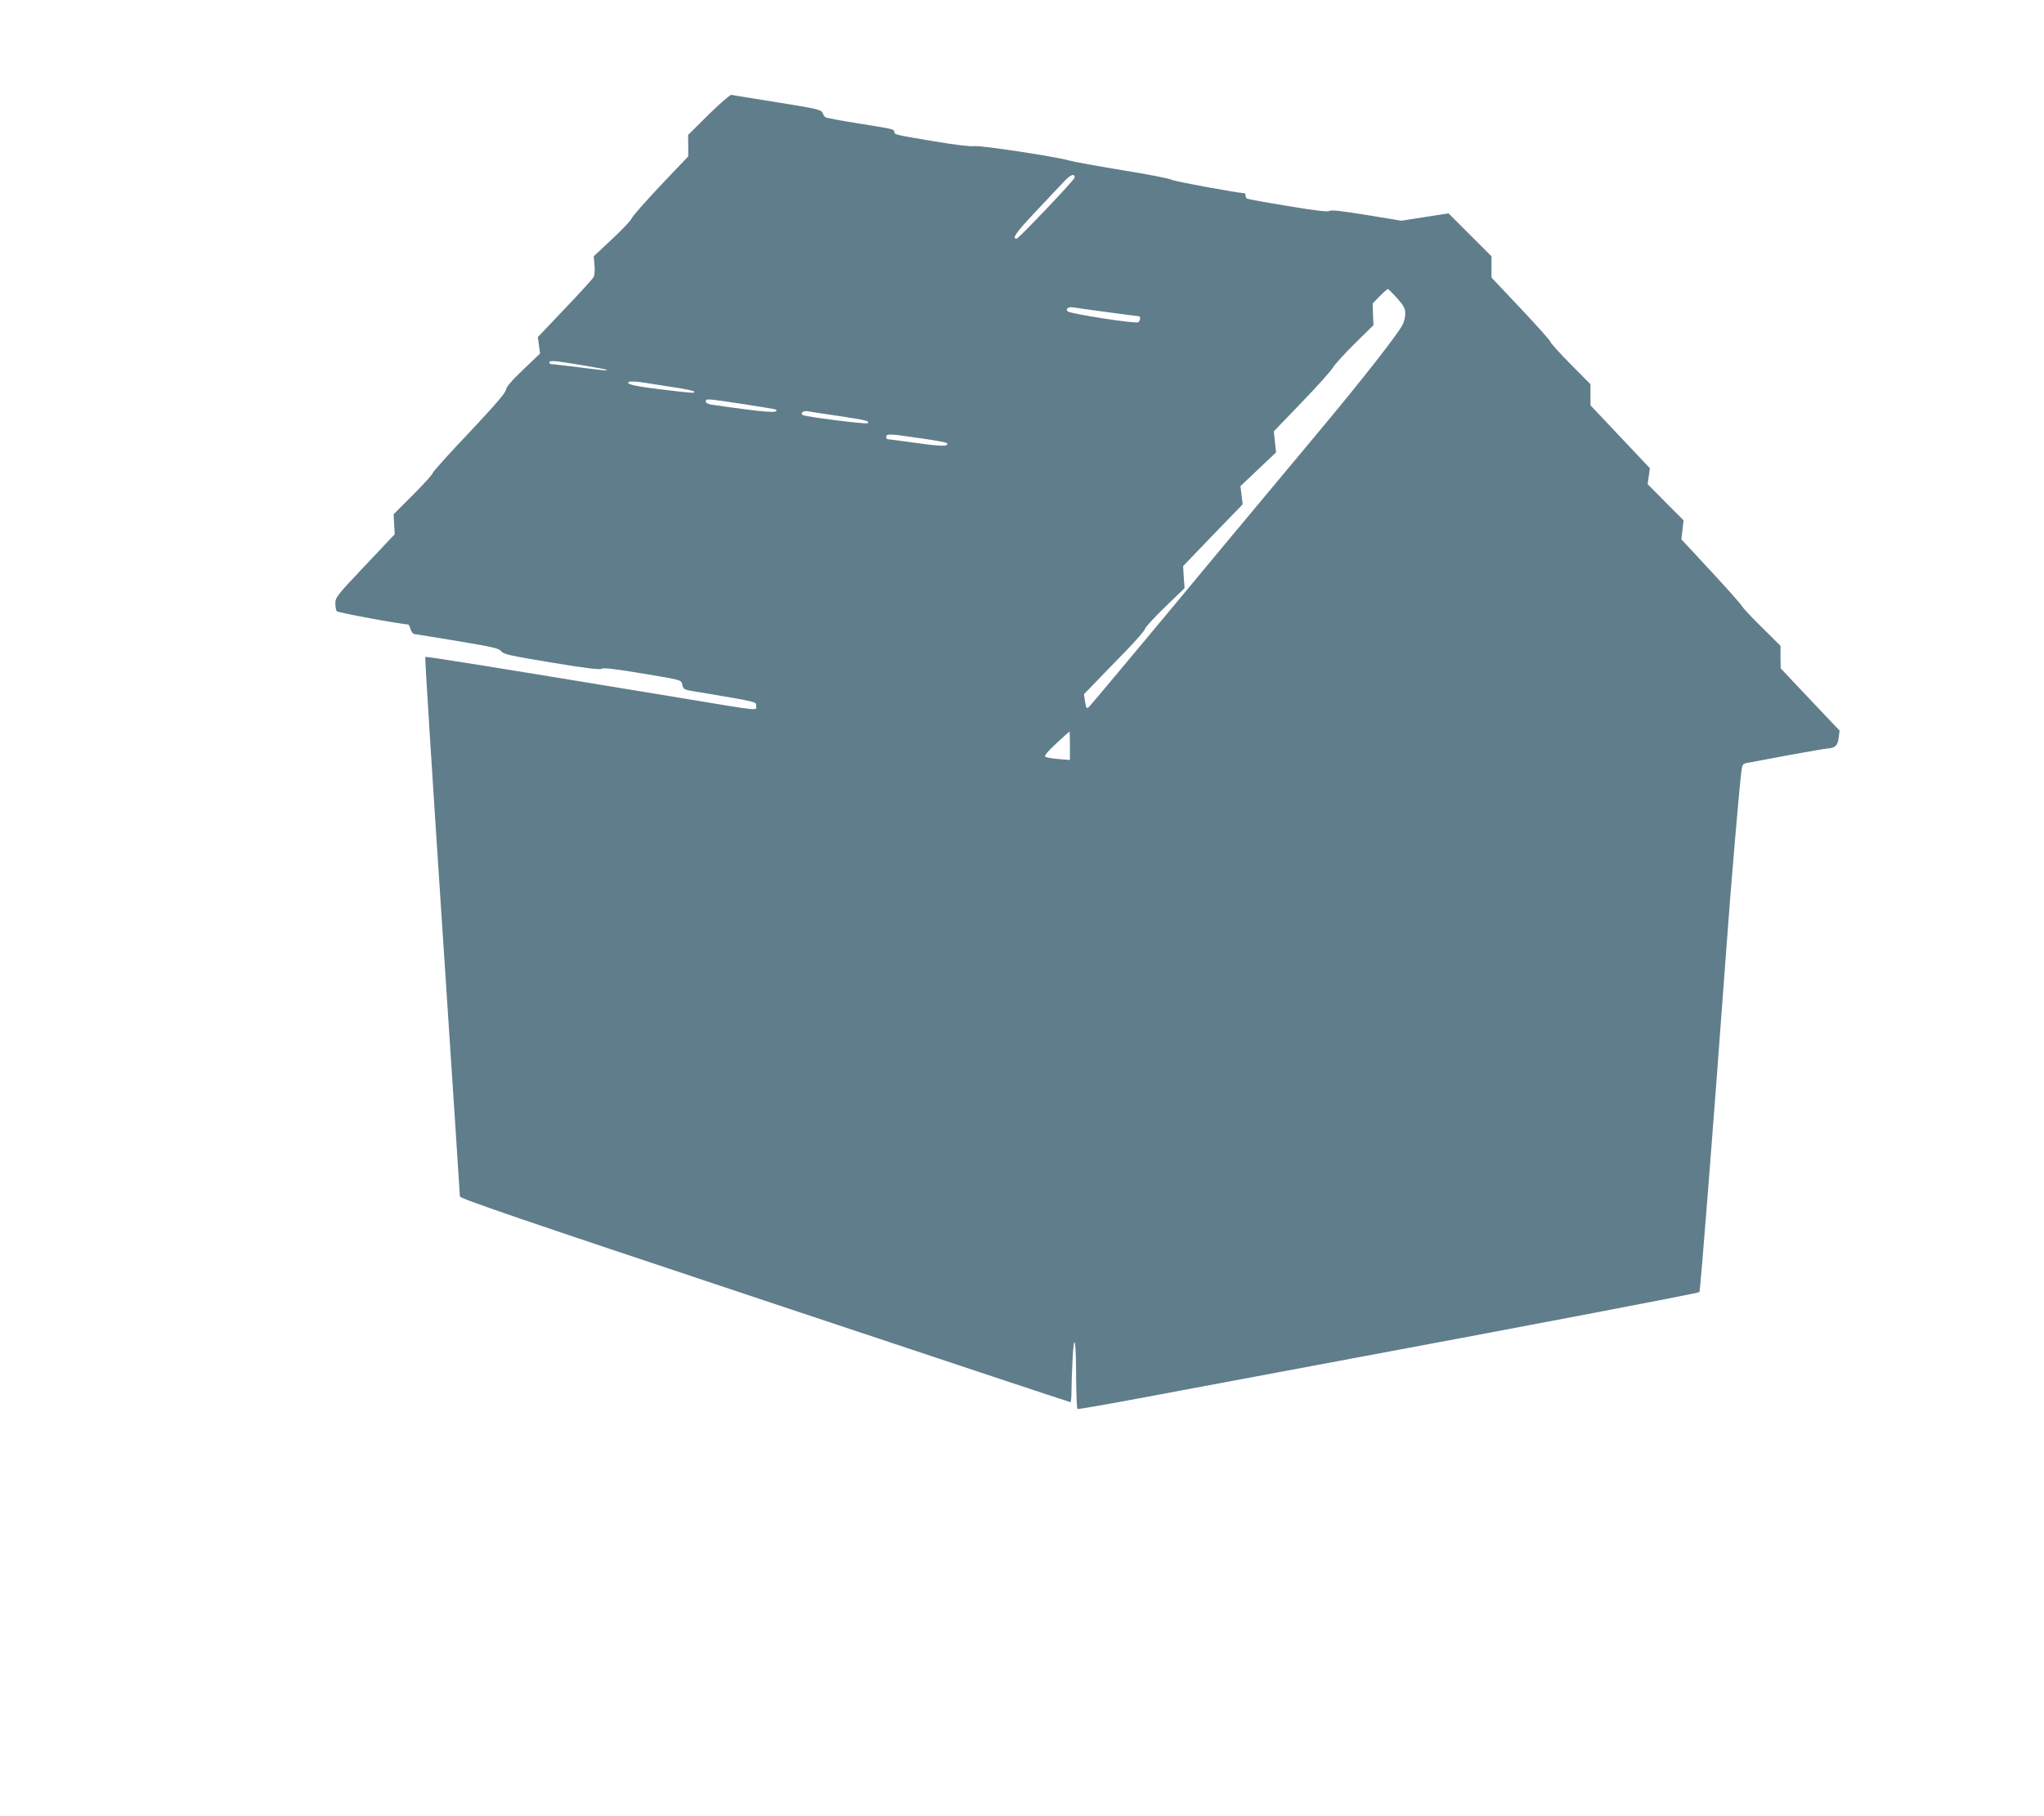 <?xml version="1.0" standalone="no"?>
<!DOCTYPE svg PUBLIC "-//W3C//DTD SVG 20010904//EN"
 "http://www.w3.org/TR/2001/REC-SVG-20010904/DTD/svg10.dtd">
<svg version="1.0" xmlns="http://www.w3.org/2000/svg"
 width="1280pt" height="1137pt" viewBox="0 0 1280 1137"
 preserveAspectRatio="xMidYMid meet">
<g transform="translate(0,1137) scale(0.1,-0.1)"
fill="#607d8b" stroke="none">
<path d="M4437 10652 l-128 -127 1 -67 0 -67 -174 -183 c-95 -101 -176 -193
-180 -205 -4 -12 -59 -71 -123 -130 l-115 -108 5 -56 c3 -30 0 -64 -6 -75 -6
-10 -86 -99 -180 -197 l-169 -178 7 -51 7 -52 -105 -100 c-74 -71 -107 -109
-109 -128 -2 -18 -70 -97 -230 -267 -126 -132 -228 -246 -228 -253 0 -7 -55
-68 -122 -135 l-123 -123 3 -63 4 -62 -186 -197 c-175 -185 -186 -199 -186
-235 0 -21 4 -43 8 -50 5 -9 407 -83 448 -83 3 0 10 -13 15 -30 6 -16 16 -30
22 -30 7 -1 128 -20 271 -44 223 -37 261 -46 275 -64 14 -19 55 -28 316 -71
209 -35 304 -46 312 -39 9 7 71 1 205 -21 304 -50 295 -47 301 -80 6 -27 11
-30 79 -41 399 -67 383 -63 383 -90 0 -31 43 -36 -475 50 -1207 199 -1592 261
-1597 256 -3 -3 45 -760 106 -1683 61 -923 111 -1686 111 -1695 0 -13 385
-145 1908 -652 1049 -350 1910 -636 1915 -636 4 0 7 33 7 73 0 39 3 131 7 202
10 179 22 108 22 -132 1 -100 4 -184 9 -186 4 -2 183 29 397 69 215 40 705
132 1090 204 1304 243 2400 452 2407 459 6 5 87 1035 168 2141 30 417 84 1044
96 1127 6 40 8 42 48 48 22 4 136 25 251 47 116 21 224 40 240 41 48 4 63 18
69 67 l6 45 -185 195 -184 195 -1 71 0 70 -116 115 c-64 62 -121 124 -127 136
-7 12 -94 110 -195 219 l-183 197 7 59 7 60 -113 113 -112 113 7 50 7 50 -186
197 -186 197 0 66 0 66 -125 126 c-69 70 -125 132 -125 138 0 7 -83 100 -185
208 l-185 196 0 67 0 66 -135 135 -134 134 -148 -23 -148 -23 -219 36 c-153
25 -223 33 -232 25 -8 -7 -87 2 -259 31 -136 22 -251 43 -256 46 -5 3 -9 12
-9 20 0 8 -3 14 -6 14 -36 0 -444 75 -459 85 -11 7 -149 34 -305 59 -157 26
-307 53 -335 61 -93 26 -557 96 -595 90 -22 -4 -118 8 -250 30 -247 41 -250
42 -250 60 0 16 -3 17 -237 54 -101 16 -188 33 -193 36 -6 4 -15 17 -19 28 -8
20 -32 26 -282 66 -151 24 -281 45 -289 47 -8 1 -72 -54 -143 -124z m2293
-394 c0 -13 -352 -383 -364 -383 -31 0 -3 40 116 166 73 78 154 164 180 191
42 45 68 55 68 26z m2019 -755 c43 -49 51 -64 51 -98 0 -22 -8 -54 -18 -71
-37 -68 -262 -354 -521 -664 -150 -179 -401 -480 -559 -670 -612 -737 -872
-1047 -885 -1059 -12 -10 -16 -4 -22 35 l-7 47 69 71 c37 39 123 128 191 197
67 69 122 133 122 141 0 8 56 69 124 135 l124 120 -5 69 -4 69 186 194 187
193 -7 57 -7 57 112 106 111 105 -7 66 -7 66 174 181 c96 99 184 198 196 218
12 20 74 89 138 152 l116 114 -3 68 -2 68 44 45 c24 25 47 45 51 45 4 0 30
-26 58 -57z m-1811 -88 c101 -14 188 -25 193 -25 13 0 11 -26 -3 -38 -14 -11
-425 53 -442 68 -16 16 5 31 37 25 18 -3 115 -17 215 -30z m-3297 -331 c84
-14 155 -27 158 -30 6 -6 0 -6 -174 16 -88 11 -166 20 -172 20 -7 0 -13 5 -13
10 0 15 33 12 201 -16z m584 -140 c61 -9 114 -20 120 -25 13 -13 -6 -12 -199
12 -175 21 -231 34 -207 48 7 4 49 2 94 -5 45 -7 132 -21 192 -30z m427 -104
c111 -17 204 -32 207 -35 24 -25 -69 -17 -396 30 -28 4 -43 11 -43 21 0 19 0
19 232 -16z m602 -75 c171 -26 194 -31 179 -45 -9 -8 -398 41 -408 52 -14 13
7 27 33 23 15 -3 103 -17 196 -30z m508 -139 c87 -12 161 -26 165 -29 23 -23
-27 -24 -187 -1 -96 13 -178 24 -182 24 -5 0 -8 7 -8 15 0 20 23 19 212 -9z
m938 -1925 l0 -90 -72 6 c-40 3 -77 10 -83 15 -6 6 18 35 70 83 44 41 81 74
83 75 1 0 2 -40 2 -89z"/>
</g>
</svg>
